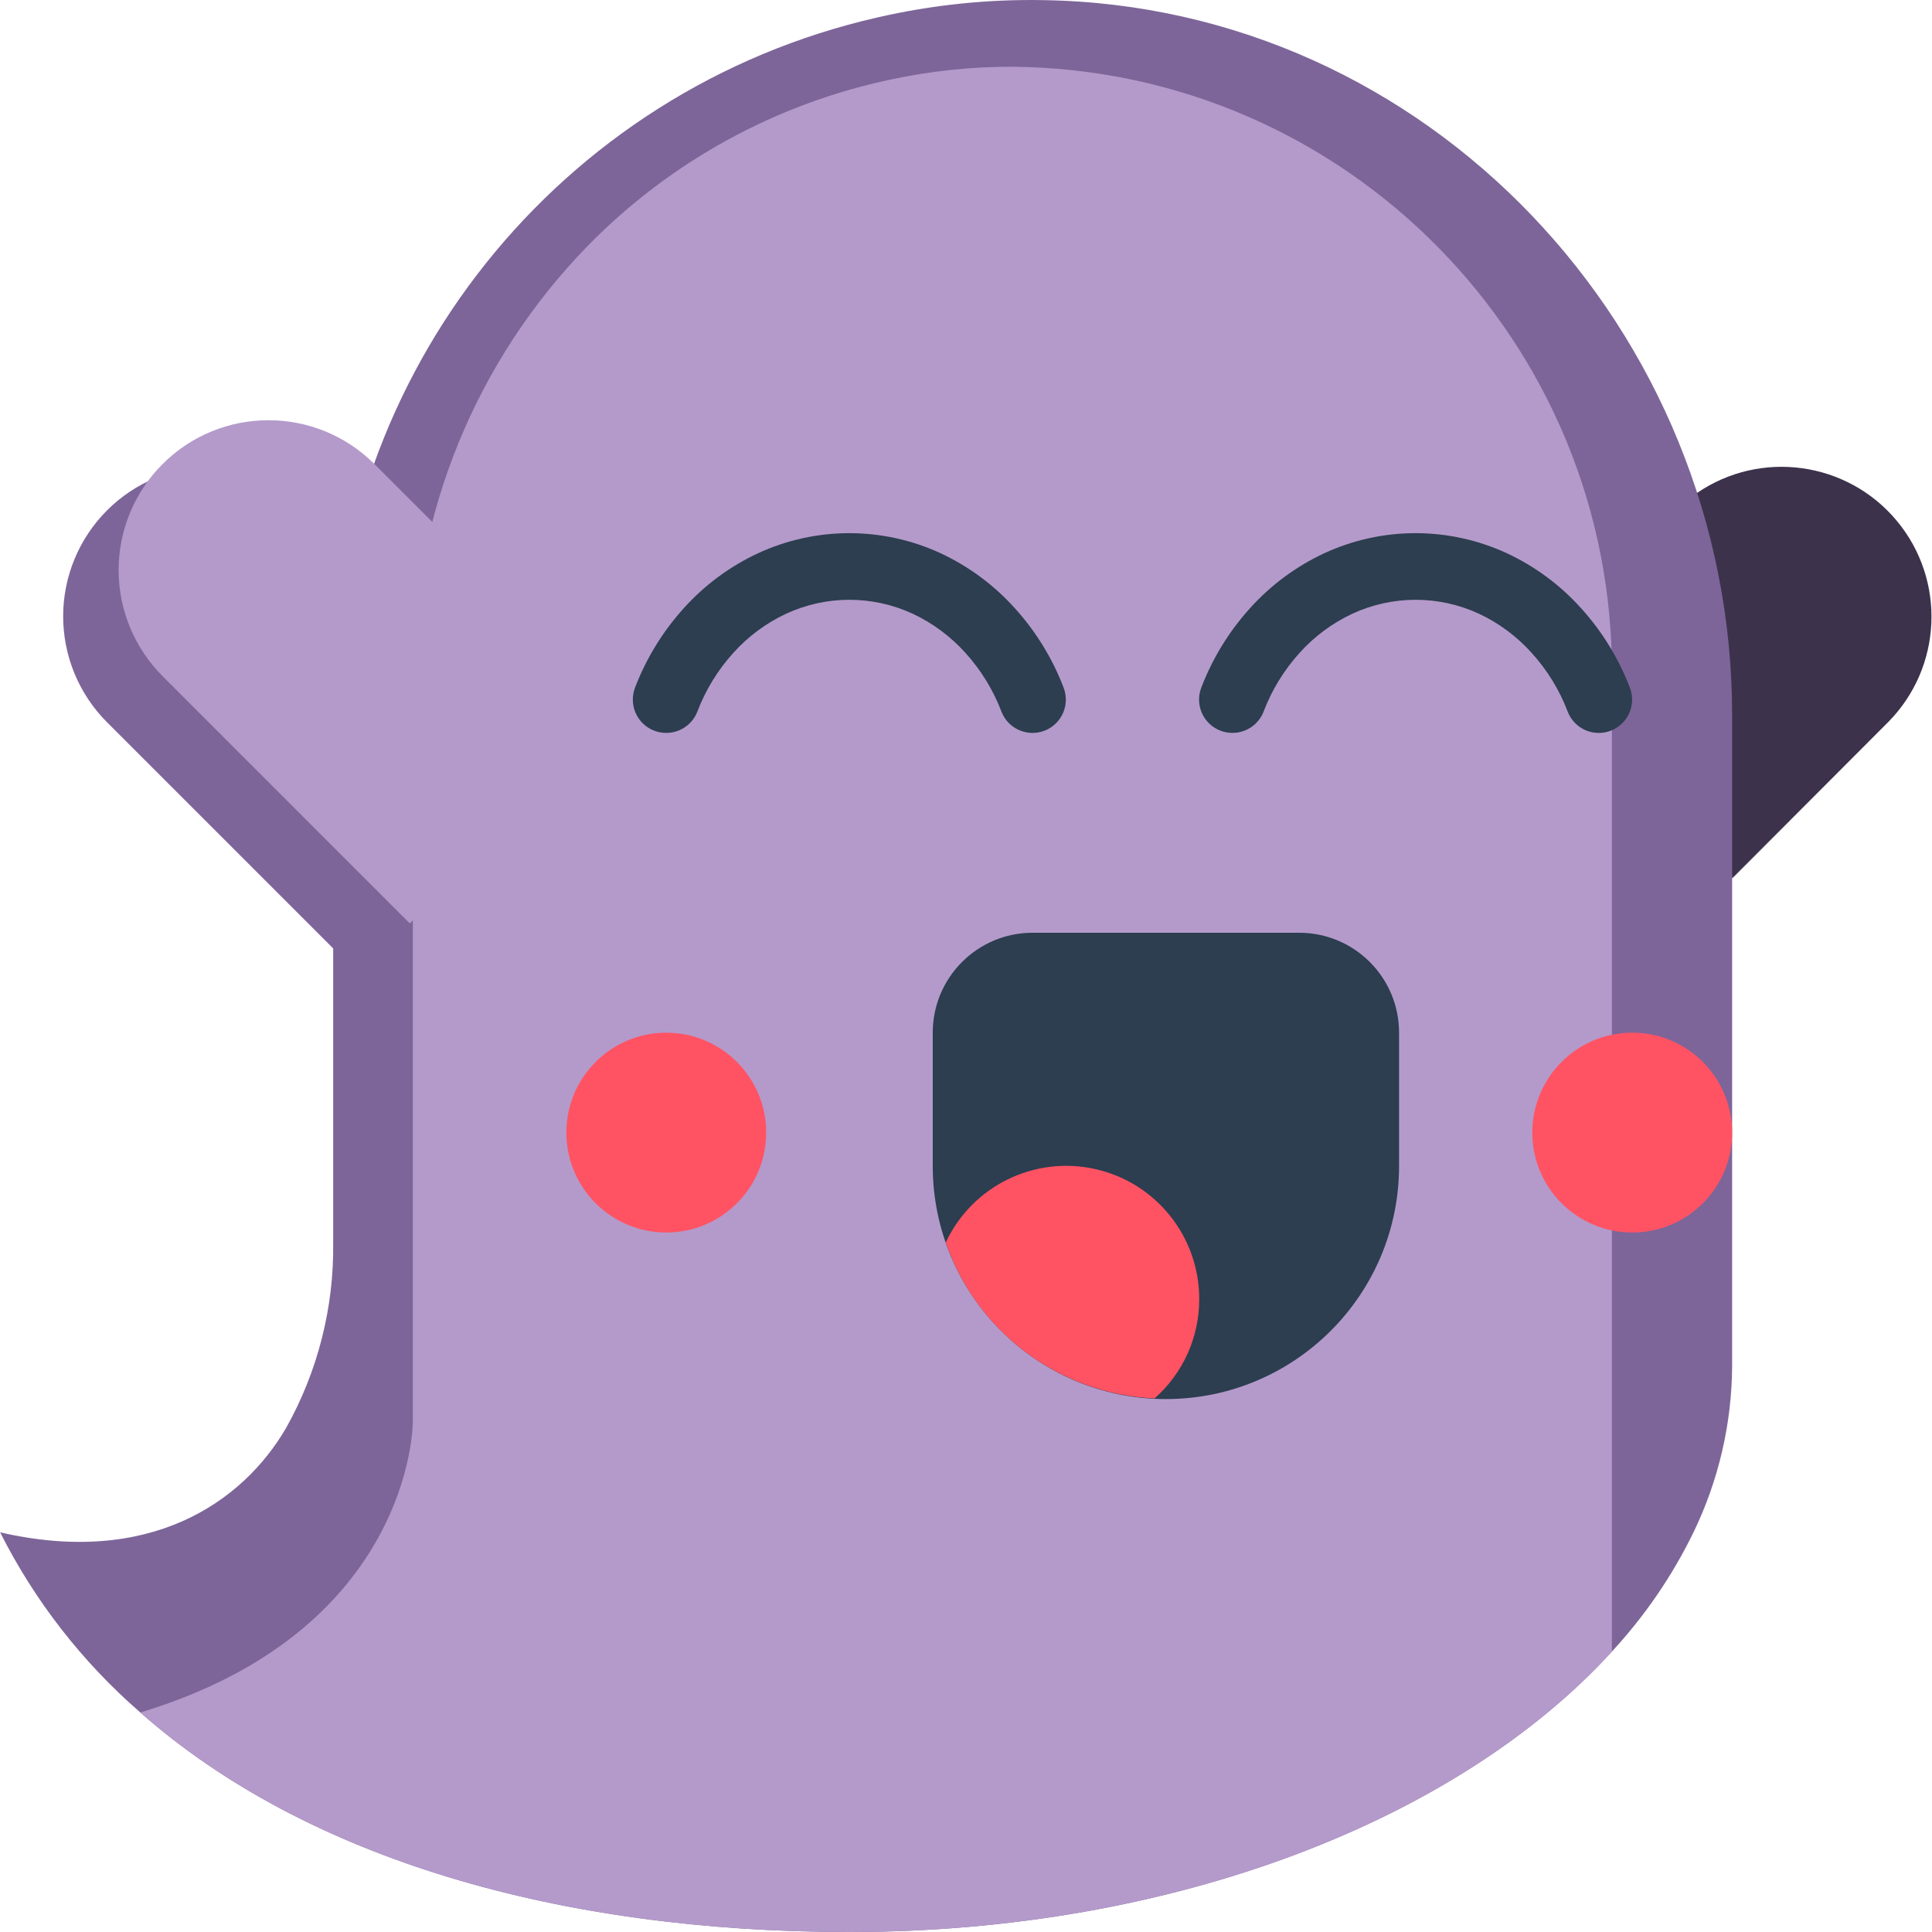 <svg height="48" viewBox="0 0 512 512.031" width="48" xmlns="http://www.w3.org/2000/svg" version="1.1" xmlns:xlink="http://www.w3.org/1999/xlink" xmlns:svgjs="http://svgjs.dev/svgjs"><g transform="matrix(-1,0,0,1,511.894,0)"><path d="m62.203 130.68c-16.898-11.586-39.84-8.418-52.965 7.312-13.129 15.734-12.133 38.871 2.293 53.422l41.316 41.398zm0 0" fill="#3d324cff" data-original-color="#3d324cff" stroke="none"/><path d="m511.879 406.102c-9.16 18.184-21.785 34.406-37.164 47.754-44.047 38.844-111.227 58.176-187.938 58.176-86.156 0-161.457-29.836-202.062-74.328-8.723-9.418-16.012-20.066-21.629-31.602-6.668-13.766-10.164-28.848-10.238-44.141v-172.402c0-101.957 80.594-187.938 182.551-189.527 14.789-.273 29.551 1.27 43.965 4.59 84.375 19.219 144.238 94.25 144.242 180.789v143.891c-.23 17.168 4.062 34.094 12.445 49.082 11.652 20.035 36.457 36.809 75.828 27.719zm0 0" fill="#7d6599ff" data-original-color="#7d6599ff" stroke="none"/><path d="m474.715 453.855c-44.047 38.844-111.227 58.176-187.938 58.176-86.156 0-161.457-29.836-202.062-74.328v-258.297c-.781-88.535 70.359-160.938 158.895-161.719 10.77-.016 21.512 1.109 32.043 3.352 30.531 6.398 58.484 21.695 80.332 43.961 29.902 30.566 46.609 71.648 46.523 114.406v197.652s0 54.996 72.207 76.797zm0 0" fill="#b49acaff" data-original-color="#b49acaff" stroke="none"/><path d="m417.988 256.977 65.547-65.547c7.449-7.449 11.637-17.555 11.637-28.09s-4.188-20.637-11.637-28.09c-7.449-7.449-17.555-11.633-28.09-11.633-10.535 0-20.641 4.184-28.09 11.633l-65.543 65.547zm0 0" fill="#7d6599ff" data-original-color="#7d6599ff" stroke="none"/><path d="m403.301 244.723 65.535-65.543c7.449-7.453 11.637-17.555 11.637-28.09s-4.188-20.641-11.637-28.09c-15.512-15.508-40.656-15.508-56.168 0l-65.547 65.543zm0 0" fill="#b49acaff" data-original-color="#b49acaff" stroke="none"/><g fill="#2c3e50"><path d="m185.258 194.238c-3.648 0-6.922-2.246-8.234-5.648-2.191-5.754-5.441-11.047-9.578-15.609-3.91-4.34-8.656-7.852-13.949-10.328-10.637-4.922-22.902-4.922-33.543 0-5.289 2.48-10.031 5.996-13.938 10.336-4.145 4.559-7.395 9.852-9.59 15.609-1.133 2.941-3.754 5.055-6.867 5.543-3.117.488-6.258-.723-8.238-3.18-1.98-2.453-2.5-5.777-1.363-8.719 2.98-7.797 7.391-14.969 13.012-21.145 5.484-6.078 12.133-10.992 19.551-14.457 15.367-7.117 33.086-7.117 48.457 0 7.414 3.461 14.062 8.375 19.551 14.449 5.613 6.176 10.023 13.348 13.004 21.141.844 2.188.785 4.617-.164 6.758-.949 2.141-2.711 3.816-4.895 4.656-1.023.398-2.113.602-3.215.594zm0 0" fill="#2c3e50ff" data-original-color="#2c3e50ff" stroke="none"/><path d="m335.328 194.238c-3.648 0-6.922-2.246-8.234-5.648-2.195-5.754-5.441-11.047-9.578-15.609-3.914-4.34-8.656-7.852-13.949-10.328-10.641-4.922-22.906-4.922-33.543 0-5.293 2.48-10.031 5.996-13.941 10.336-4.141 4.559-7.395 9.852-9.586 15.609-1.754 4.547-6.863 6.812-11.414 5.059-4.547-1.758-6.812-6.867-5.059-11.414 2.98-7.797 7.395-14.969 13.012-21.145 5.488-6.078 12.137-10.992 19.555-14.457 15.367-7.117 33.086-7.117 48.453 0 7.418 3.461 14.066 8.375 19.555 14.449 5.609 6.176 10.02 13.348 13.004 21.141.84 2.188.781 4.617-.168 6.758-.945 2.141-2.707 3.816-4.891 4.656-1.027.398-2.117.602-3.215.594zm0 0" fill="#2c3e50ff" data-original-color="#2c3e50ff" stroke="none"/><path d="m167.605 247.203h70.621c14.625 0 26.48 11.855 26.48 26.484v35.309c0 34.129-27.664 61.793-61.793 61.793-34.125 0-61.793-27.664-61.793-61.793v-35.309c0-14.629 11.855-26.484 26.484-26.484zm0 0" fill="#2c3e50ff" data-original-color="#2c3e50ff" stroke="none"/></g><path d="m361.812 300.168c0 14.625-11.859 26.484-26.484 26.484s-26.48-11.859-26.48-26.484 11.855-26.48 26.48-26.48 26.484 11.855 26.484 26.48zm0 0" fill="#ff5364ff" data-original-color="#ff5364ff" stroke="none"/><path d="m105.812 300.168c0 14.625-11.859 26.484-26.484 26.484s-26.48-11.859-26.48-26.484 11.855-26.48 26.48-26.48 26.484 11.855 26.484 26.48zm0 0" fill="#ff5364ff" data-original-color="#ff5364ff" stroke="none"/><path d="m261.266 329.301c-8.234 23.816-30.176 40.191-55.348 41.312-7.551-6.656-11.859-16.242-11.832-26.309-.035-16.531 11.43-30.867 27.566-34.473 16.137-3.605 32.609 4.492 39.613 19.469zm0 0" fill="#ff5364ff" data-original-color="#ff5364ff" stroke="none"/></g></svg>